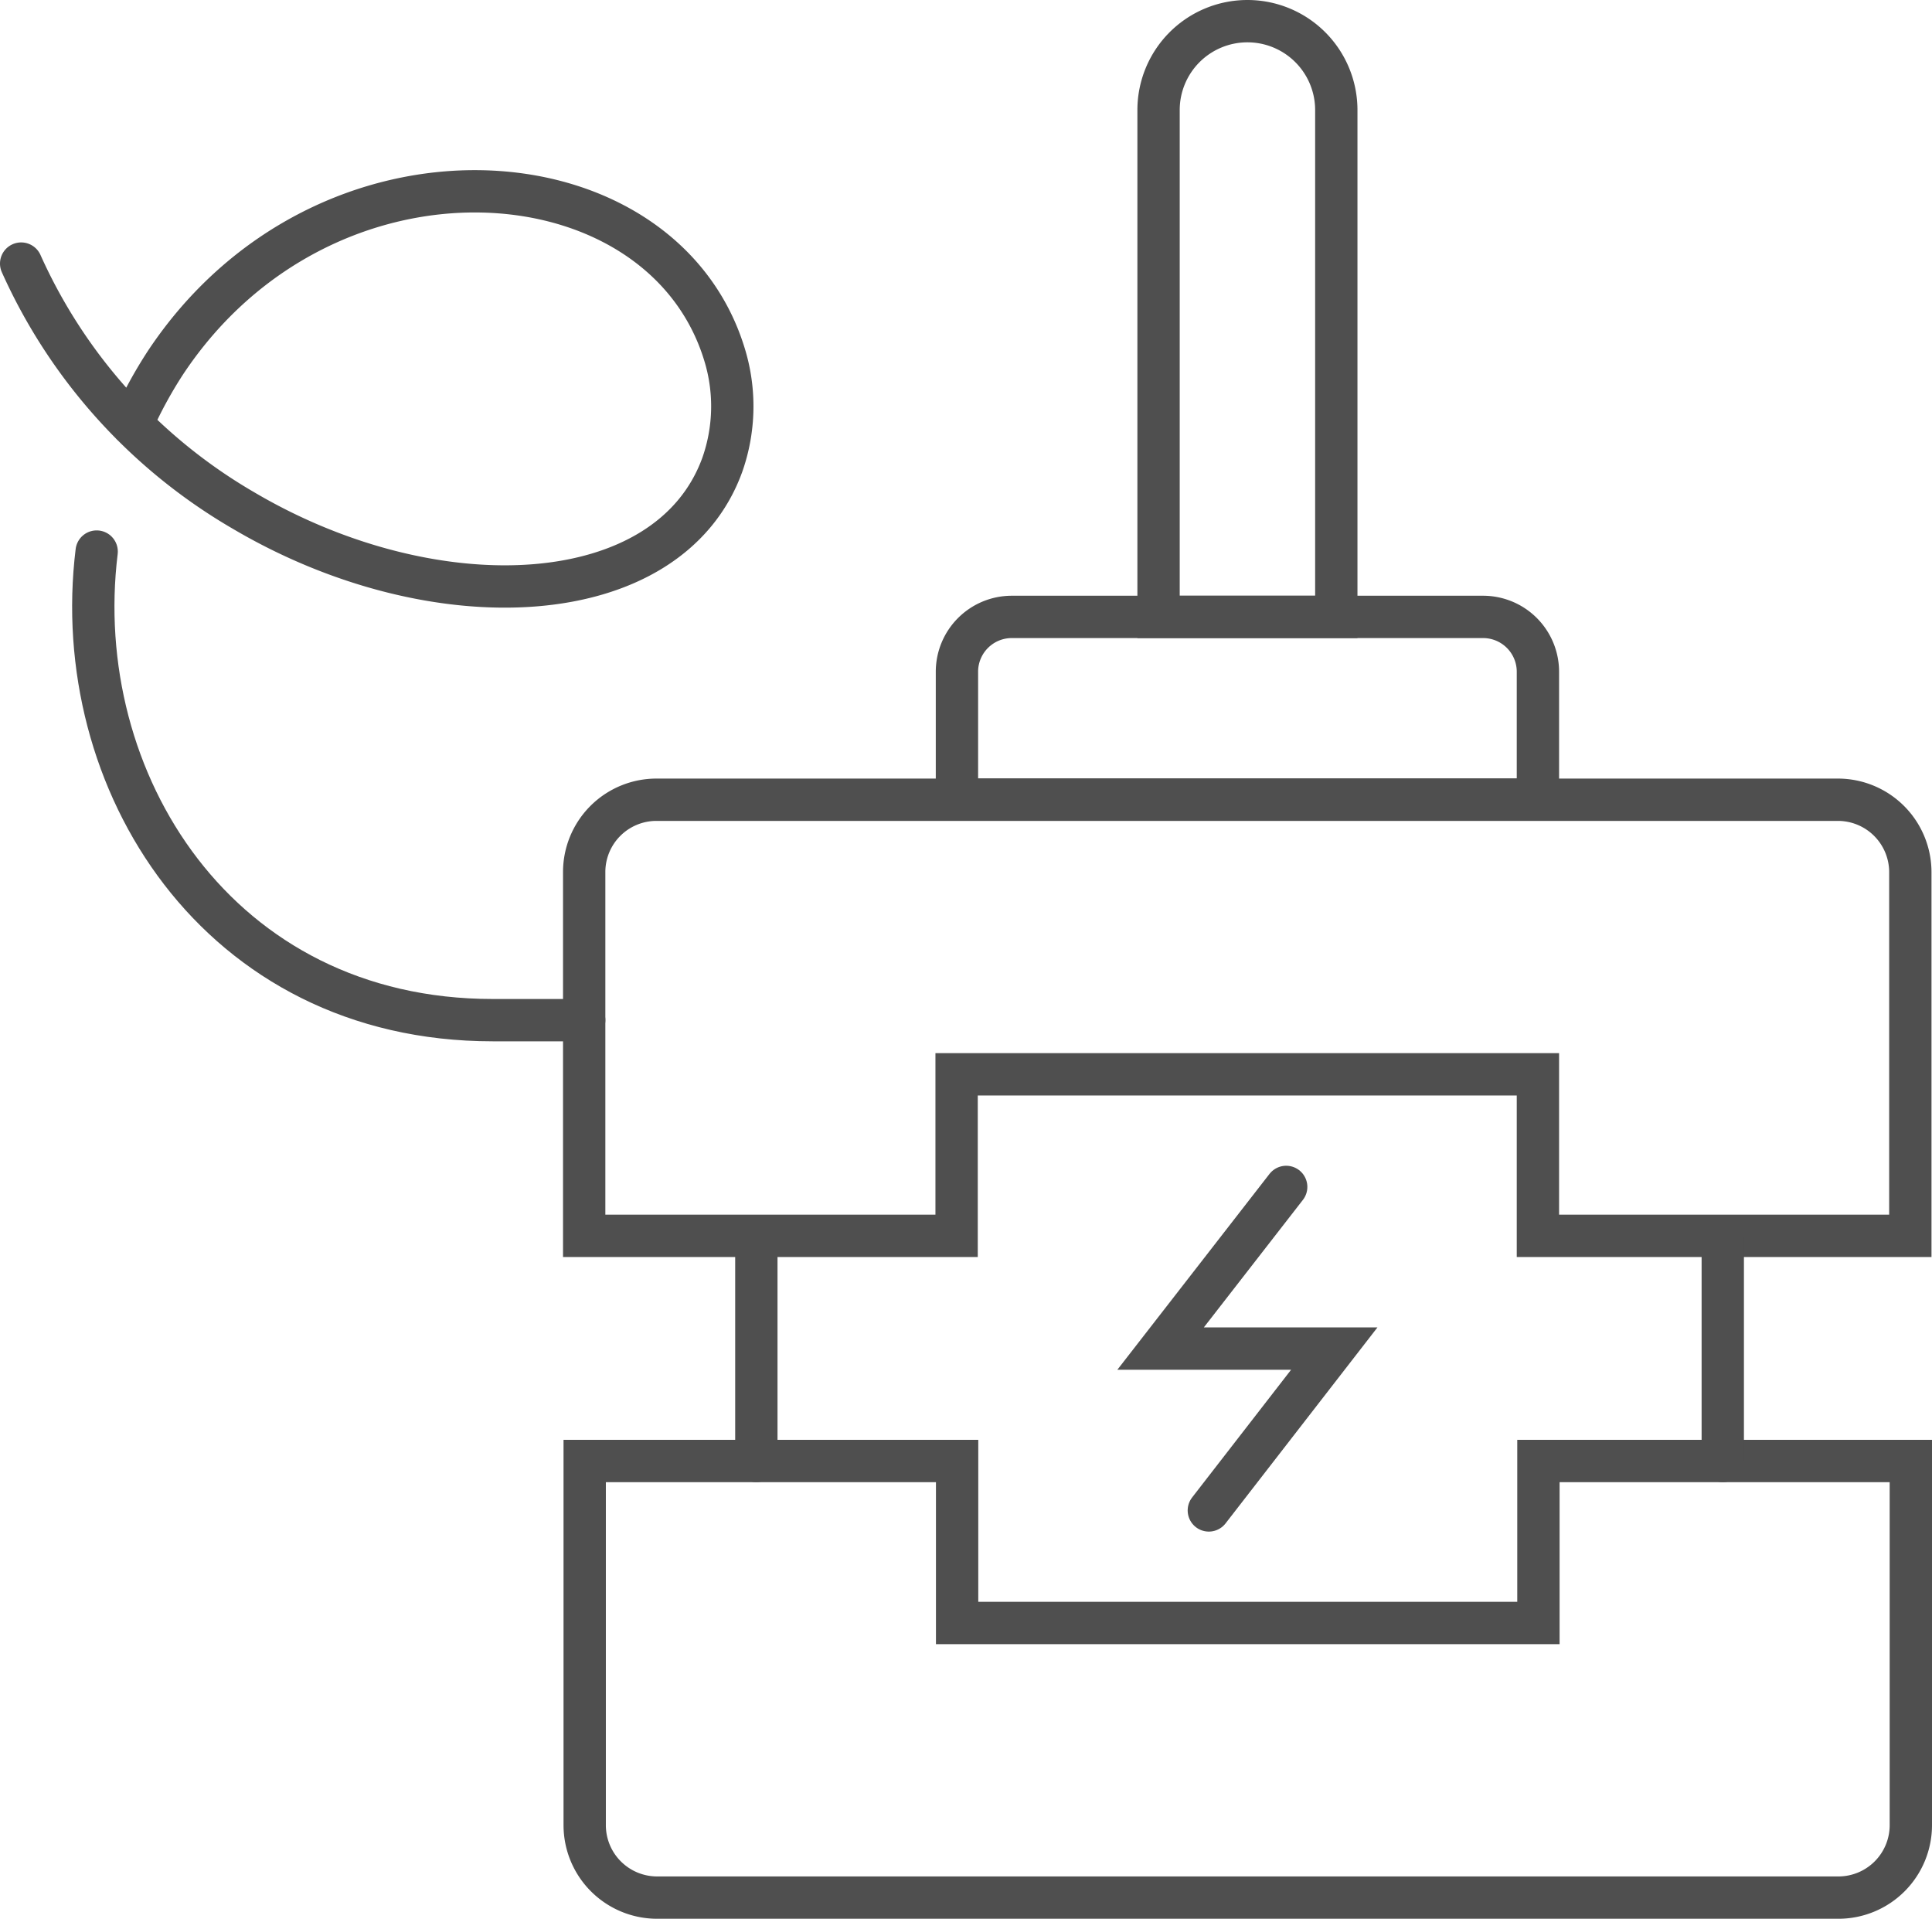 <svg xmlns="http://www.w3.org/2000/svg" viewBox="0 0 114.13 113.34"><defs><style>.cls-1{fill:none;stroke:#4f4f4f;stroke-linecap:round;stroke-miterlimit:10;stroke-width:2.5px;}</style></defs><g id="Layer_2" data-name="Layer 2"><g id="Icon_Set" data-name="Icon Set"><path class="cls-1" d="M34.51,51.51V73h22V63.46H90.85V73h22V51.51a4.28,4.28,0,0,0-4.28-4.27H38.78A4.27,4.27,0,0,0,34.51,51.51Z"></path><path class="cls-1" d="M112.88,107.81V86.3h-22v9.57H56.54V86.3h-22v21.51a4.28,4.28,0,0,0,4.27,4.28H108.6A4.28,4.28,0,0,0,112.88,107.81Z"></path><path class="cls-1" d="M59.77,36.44H87.61a3.24,3.24,0,0,1,3.24,3.24v7.55a0,0,0,0,1,0,0H56.53a0,0,0,0,1,0,0V39.69A3.24,3.24,0,0,1,59.77,36.44Z"></path><path class="cls-1" d="M73.69,1.25h0A5.25,5.25,0,0,1,78.94,6.5V36.44H68.44V6.5A5.25,5.25,0,0,1,73.69,1.25Z"></path><line class="cls-1" x1="101.77" y1="73.02" x2="101.77" y2="86.3"></line><line class="cls-1" x1="44.68" y1="73.02" x2="44.68" y2="86.3"></line><polyline class="cls-1" points="71.41 89.22 78.82 79.66 73.8 79.66 68.56 79.66 75.98 70.11"></polyline><path class="cls-1" d="M7.79,25.08a25.94,25.94,0,0,1,2-3.68c9.38-14.1,29.26-12.66,33-.49a10.4,10.4,0,0,1-.13,6.57c-3.17,8.67-16.94,9.35-28.25,2.69A32,32,0,0,1,1.25,15.57"></path><path class="cls-1" d="M34.51,60.26h-5.4c-16.26,0-25.06-14.16-23.4-27.68"></path></g></g></svg>
